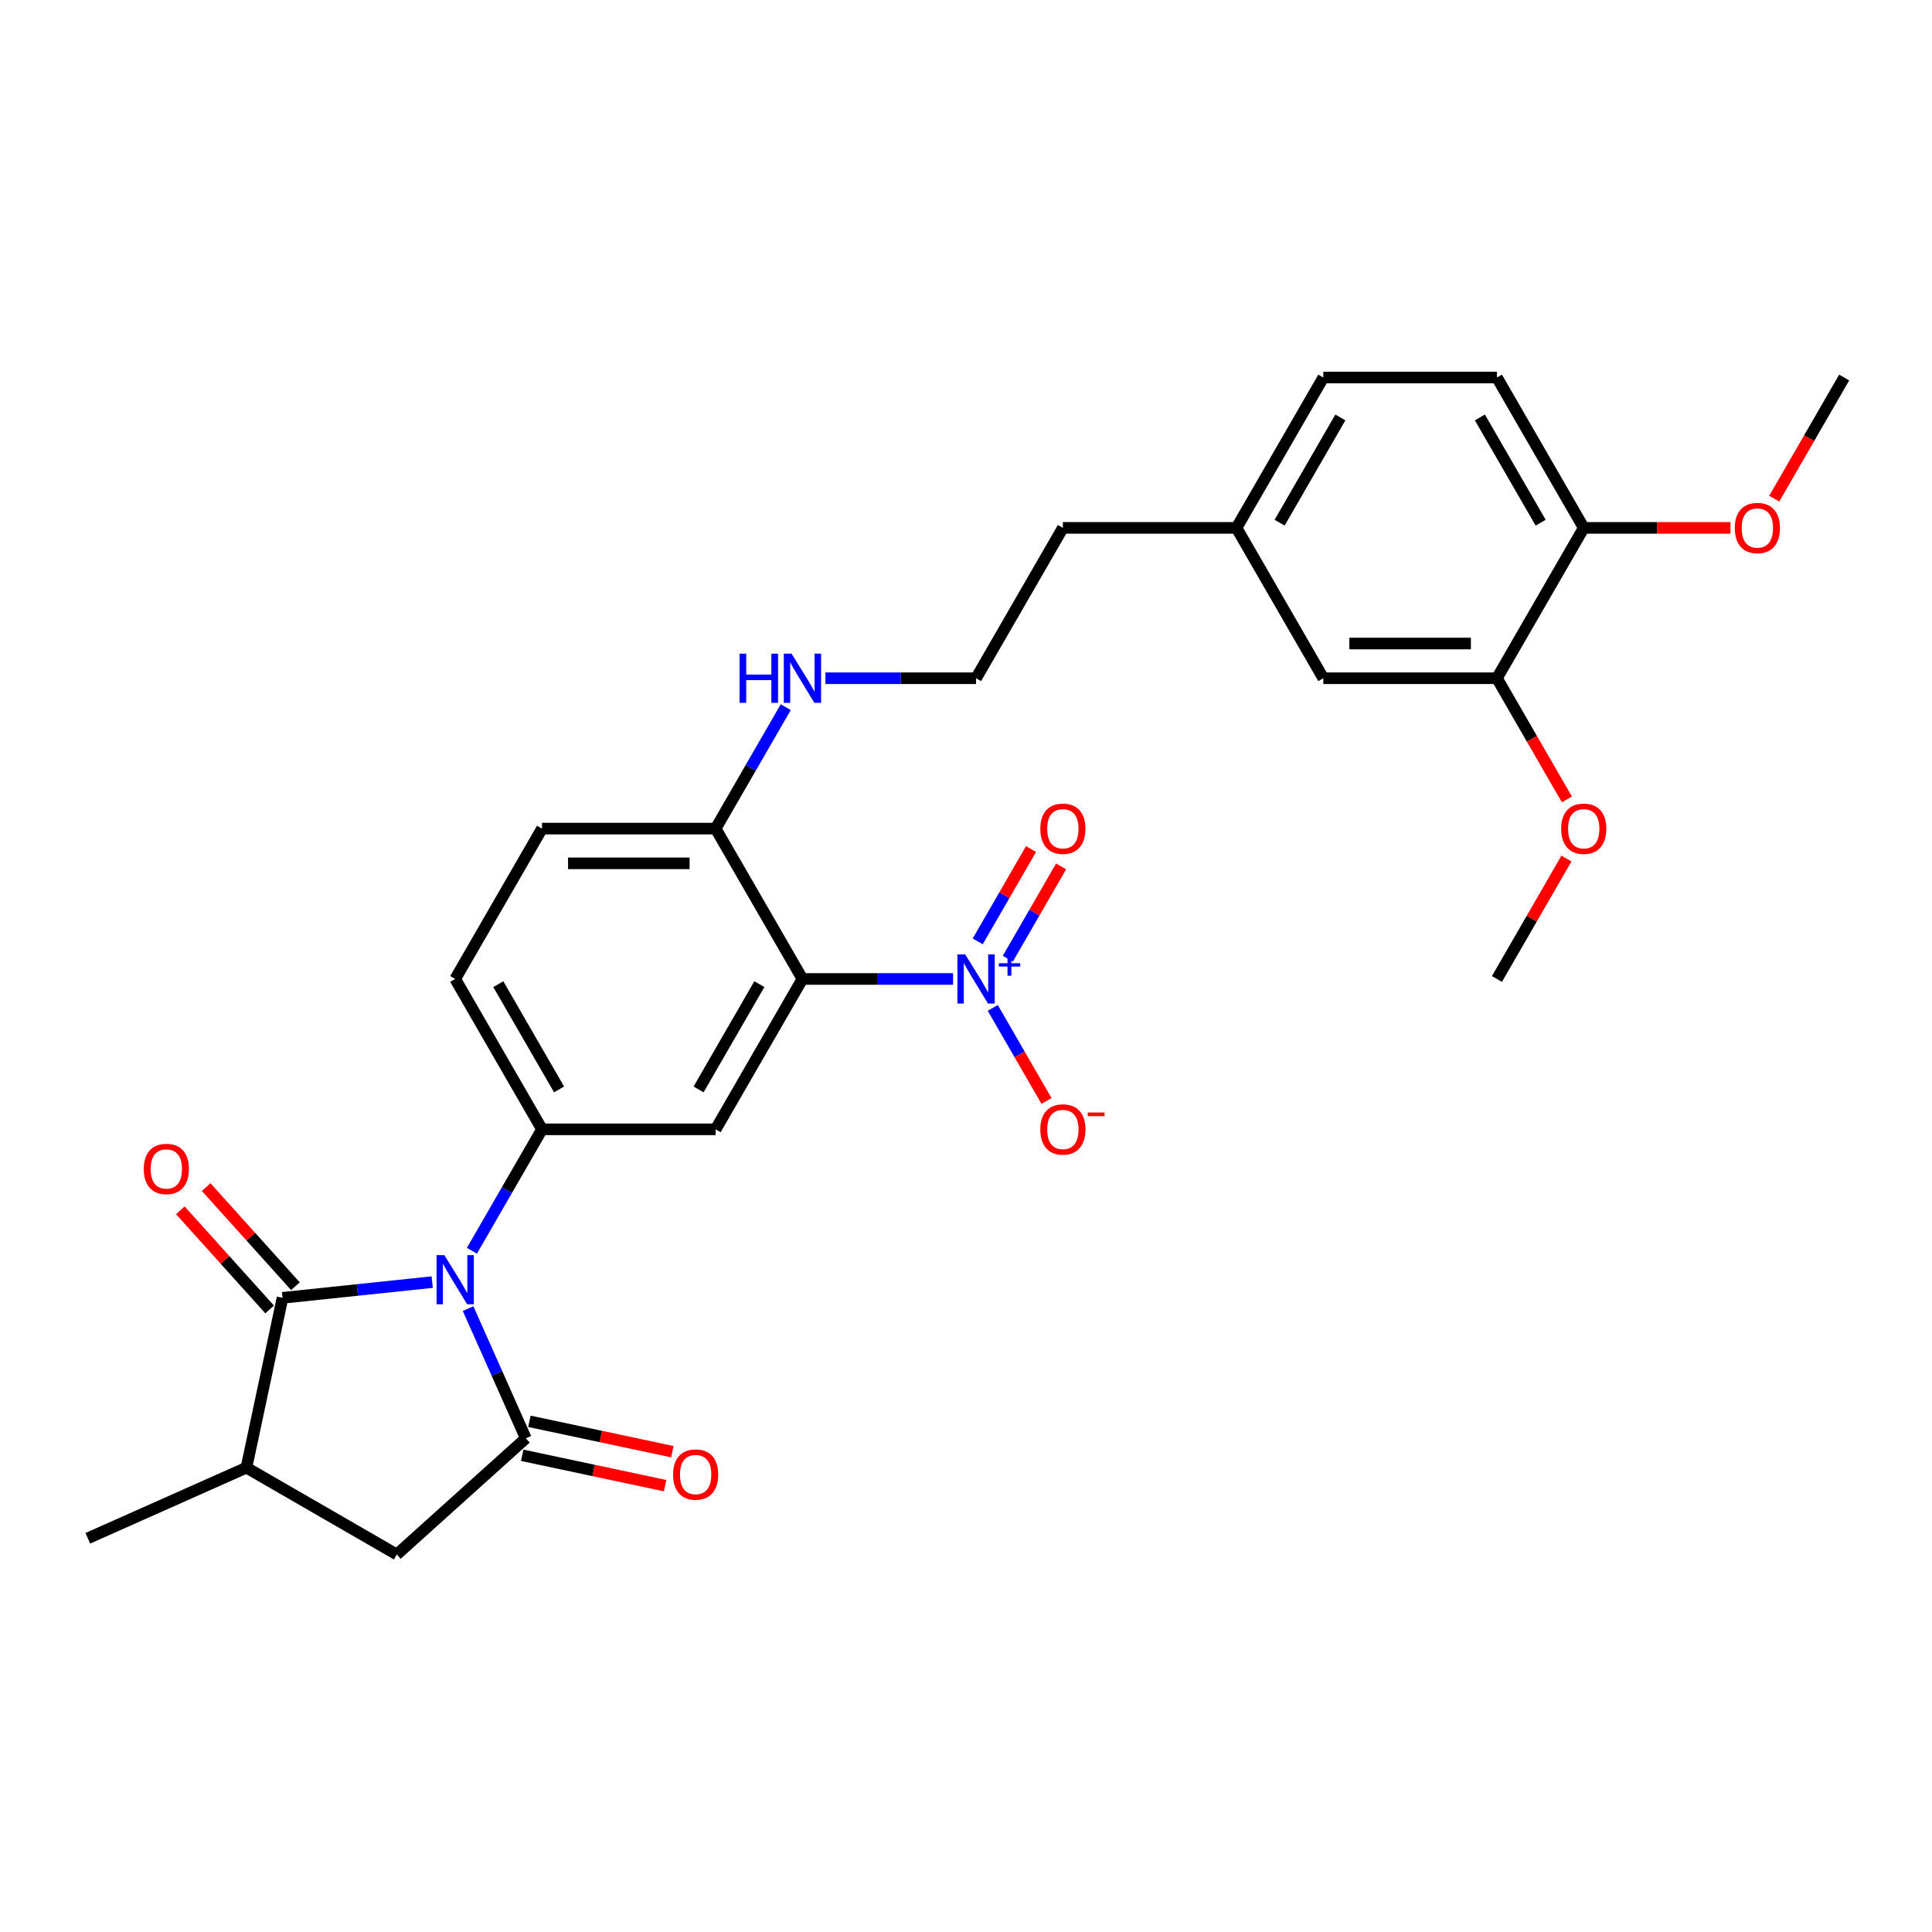<?xml version='1.0' encoding='iso-8859-1'?>
<svg version='1.1' baseProfile='full'
              xmlns='http://www.w3.org/2000/svg'
                      xmlns:rdkit='http://www.rdkit.org/xml'
                      xmlns:xlink='http://www.w3.org/1999/xlink'
                  xml:space='preserve'
width='1000px' height='1000px' viewBox='0 0 1000 1000'>
<!-- END OF HEADER -->
<rect style='opacity:1.0;fill:#FFFFFF;stroke:none' width='1000' height='1000' x='0' y='0'> </rect>
<path class='bond-0' d='M 242.277,677.338 L 257.22,710.9' style='fill:none;fill-rule:evenodd;stroke:#0000FF;stroke-width:6px;stroke-linecap:butt;stroke-linejoin:miter;stroke-opacity:1' />
<path class='bond-0' d='M 257.22,710.9 L 272.163,744.463' style='fill:none;fill-rule:evenodd;stroke:#000000;stroke-width:6px;stroke-linecap:butt;stroke-linejoin:miter;stroke-opacity:1' />
<path class='bond-2' d='M 223.712,663.616 L 184.974,667.688' style='fill:none;fill-rule:evenodd;stroke:#0000FF;stroke-width:6px;stroke-linecap:butt;stroke-linejoin:miter;stroke-opacity:1' />
<path class='bond-2' d='M 184.974,667.688 L 146.236,671.759' style='fill:none;fill-rule:evenodd;stroke:#000000;stroke-width:6px;stroke-linecap:butt;stroke-linejoin:miter;stroke-opacity:1' />
<path class='bond-4' d='M 244.255,647.394 L 262.4,615.966' style='fill:none;fill-rule:evenodd;stroke:#0000FF;stroke-width:6px;stroke-linecap:butt;stroke-linejoin:miter;stroke-opacity:1' />
<path class='bond-4' d='M 262.4,615.966 L 280.544,584.539' style='fill:none;fill-rule:evenodd;stroke:#000000;stroke-width:6px;stroke-linecap:butt;stroke-linejoin:miter;stroke-opacity:1' />
<path class='bond-7' d='M 272.163,744.463 L 205.379,804.596' style='fill:none;fill-rule:evenodd;stroke:#000000;stroke-width:6px;stroke-linecap:butt;stroke-linejoin:miter;stroke-opacity:1' />
<path class='bond-11' d='M 270.295,753.254 L 307.281,761.115' style='fill:none;fill-rule:evenodd;stroke:#000000;stroke-width:6px;stroke-linecap:butt;stroke-linejoin:miter;stroke-opacity:1' />
<path class='bond-11' d='M 307.281,761.115 L 344.268,768.977' style='fill:none;fill-rule:evenodd;stroke:#FF0000;stroke-width:6px;stroke-linecap:butt;stroke-linejoin:miter;stroke-opacity:1' />
<path class='bond-11' d='M 274.031,735.673 L 311.018,743.535' style='fill:none;fill-rule:evenodd;stroke:#000000;stroke-width:6px;stroke-linecap:butt;stroke-linejoin:miter;stroke-opacity:1' />
<path class='bond-11' d='M 311.018,743.535 L 348.005,751.397' style='fill:none;fill-rule:evenodd;stroke:#FF0000;stroke-width:6px;stroke-linecap:butt;stroke-linejoin:miter;stroke-opacity:1' />
<path class='bond-1' d='M 415.345,506.712 L 370.411,584.539' style='fill:none;fill-rule:evenodd;stroke:#000000;stroke-width:6px;stroke-linecap:butt;stroke-linejoin:miter;stroke-opacity:1' />
<path class='bond-1' d='M 393.039,509.399 L 361.586,563.878' style='fill:none;fill-rule:evenodd;stroke:#000000;stroke-width:6px;stroke-linecap:butt;stroke-linejoin:miter;stroke-opacity:1' />
<path class='bond-3' d='M 415.345,506.712 L 454.329,506.712' style='fill:none;fill-rule:evenodd;stroke:#000000;stroke-width:6px;stroke-linecap:butt;stroke-linejoin:miter;stroke-opacity:1' />
<path class='bond-3' d='M 454.329,506.712 L 493.313,506.712' style='fill:none;fill-rule:evenodd;stroke:#0000FF;stroke-width:6px;stroke-linecap:butt;stroke-linejoin:miter;stroke-opacity:1' />
<path class='bond-30' d='M 415.345,506.712 L 370.411,428.885' style='fill:none;fill-rule:evenodd;stroke:#000000;stroke-width:6px;stroke-linecap:butt;stroke-linejoin:miter;stroke-opacity:1' />
<path class='bond-6' d='M 146.236,671.759 L 127.552,759.662' style='fill:none;fill-rule:evenodd;stroke:#000000;stroke-width:6px;stroke-linecap:butt;stroke-linejoin:miter;stroke-opacity:1' />
<path class='bond-13' d='M 152.915,665.746 L 129.813,640.089' style='fill:none;fill-rule:evenodd;stroke:#000000;stroke-width:6px;stroke-linecap:butt;stroke-linejoin:miter;stroke-opacity:1' />
<path class='bond-13' d='M 129.813,640.089 L 106.711,614.432' style='fill:none;fill-rule:evenodd;stroke:#FF0000;stroke-width:6px;stroke-linecap:butt;stroke-linejoin:miter;stroke-opacity:1' />
<path class='bond-13' d='M 139.558,677.773 L 116.456,652.116' style='fill:none;fill-rule:evenodd;stroke:#000000;stroke-width:6px;stroke-linecap:butt;stroke-linejoin:miter;stroke-opacity:1' />
<path class='bond-13' d='M 116.456,652.116 L 93.355,626.459' style='fill:none;fill-rule:evenodd;stroke:#FF0000;stroke-width:6px;stroke-linecap:butt;stroke-linejoin:miter;stroke-opacity:1' />
<path class='bond-9' d='M 513.855,521.684 L 527.761,545.77' style='fill:none;fill-rule:evenodd;stroke:#0000FF;stroke-width:6px;stroke-linecap:butt;stroke-linejoin:miter;stroke-opacity:1' />
<path class='bond-9' d='M 527.761,545.77 L 541.667,569.855' style='fill:none;fill-rule:evenodd;stroke:#FF0000;stroke-width:6px;stroke-linecap:butt;stroke-linejoin:miter;stroke-opacity:1' />
<path class='bond-12' d='M 521.638,496.233 L 535.43,472.345' style='fill:none;fill-rule:evenodd;stroke:#0000FF;stroke-width:6px;stroke-linecap:butt;stroke-linejoin:miter;stroke-opacity:1' />
<path class='bond-12' d='M 535.43,472.345 L 549.222,448.457' style='fill:none;fill-rule:evenodd;stroke:#FF0000;stroke-width:6px;stroke-linecap:butt;stroke-linejoin:miter;stroke-opacity:1' />
<path class='bond-12' d='M 506.073,487.247 L 519.864,463.359' style='fill:none;fill-rule:evenodd;stroke:#0000FF;stroke-width:6px;stroke-linecap:butt;stroke-linejoin:miter;stroke-opacity:1' />
<path class='bond-12' d='M 519.864,463.359 L 533.656,439.47' style='fill:none;fill-rule:evenodd;stroke:#FF0000;stroke-width:6px;stroke-linecap:butt;stroke-linejoin:miter;stroke-opacity:1' />
<path class='bond-5' d='M 280.544,584.539 L 370.411,584.539' style='fill:none;fill-rule:evenodd;stroke:#000000;stroke-width:6px;stroke-linecap:butt;stroke-linejoin:miter;stroke-opacity:1' />
<path class='bond-14' d='M 280.544,584.539 L 235.611,506.712' style='fill:none;fill-rule:evenodd;stroke:#000000;stroke-width:6px;stroke-linecap:butt;stroke-linejoin:miter;stroke-opacity:1' />
<path class='bond-14' d='M 289.37,563.878 L 257.916,509.399' style='fill:none;fill-rule:evenodd;stroke:#000000;stroke-width:6px;stroke-linecap:butt;stroke-linejoin:miter;stroke-opacity:1' />
<path class='bond-25' d='M 127.552,759.662 L 45.455,796.215' style='fill:none;fill-rule:evenodd;stroke:#000000;stroke-width:6px;stroke-linecap:butt;stroke-linejoin:miter;stroke-opacity:1' />
<path class='bond-29' d='M 127.552,759.662 L 205.379,804.596' style='fill:none;fill-rule:evenodd;stroke:#000000;stroke-width:6px;stroke-linecap:butt;stroke-linejoin:miter;stroke-opacity:1' />
<path class='bond-8' d='M 370.411,428.885 L 280.544,428.885' style='fill:none;fill-rule:evenodd;stroke:#000000;stroke-width:6px;stroke-linecap:butt;stroke-linejoin:miter;stroke-opacity:1' />
<path class='bond-8' d='M 356.931,446.858 L 294.024,446.858' style='fill:none;fill-rule:evenodd;stroke:#000000;stroke-width:6px;stroke-linecap:butt;stroke-linejoin:miter;stroke-opacity:1' />
<path class='bond-19' d='M 370.411,428.885 L 388.556,397.457' style='fill:none;fill-rule:evenodd;stroke:#000000;stroke-width:6px;stroke-linecap:butt;stroke-linejoin:miter;stroke-opacity:1' />
<path class='bond-19' d='M 388.556,397.457 L 406.701,366.03' style='fill:none;fill-rule:evenodd;stroke:#0000FF;stroke-width:6px;stroke-linecap:butt;stroke-linejoin:miter;stroke-opacity:1' />
<path class='bond-10' d='M 774.812,351.058 L 684.945,351.058' style='fill:none;fill-rule:evenodd;stroke:#000000;stroke-width:6px;stroke-linecap:butt;stroke-linejoin:miter;stroke-opacity:1' />
<path class='bond-10' d='M 761.332,333.085 L 698.425,333.085' style='fill:none;fill-rule:evenodd;stroke:#000000;stroke-width:6px;stroke-linecap:butt;stroke-linejoin:miter;stroke-opacity:1' />
<path class='bond-22' d='M 774.812,351.058 L 792.915,382.414' style='fill:none;fill-rule:evenodd;stroke:#000000;stroke-width:6px;stroke-linecap:butt;stroke-linejoin:miter;stroke-opacity:1' />
<path class='bond-22' d='M 792.915,382.414 L 811.018,413.769' style='fill:none;fill-rule:evenodd;stroke:#FF0000;stroke-width:6px;stroke-linecap:butt;stroke-linejoin:miter;stroke-opacity:1' />
<path class='bond-31' d='M 774.812,351.058 L 819.745,273.231' style='fill:none;fill-rule:evenodd;stroke:#000000;stroke-width:6px;stroke-linecap:butt;stroke-linejoin:miter;stroke-opacity:1' />
<path class='bond-17' d='M 235.611,506.712 L 280.544,428.885' style='fill:none;fill-rule:evenodd;stroke:#000000;stroke-width:6px;stroke-linecap:butt;stroke-linejoin:miter;stroke-opacity:1' />
<path class='bond-15' d='M 819.745,273.231 L 774.812,195.404' style='fill:none;fill-rule:evenodd;stroke:#000000;stroke-width:6px;stroke-linecap:butt;stroke-linejoin:miter;stroke-opacity:1' />
<path class='bond-15' d='M 797.44,270.544 L 765.986,216.065' style='fill:none;fill-rule:evenodd;stroke:#000000;stroke-width:6px;stroke-linecap:butt;stroke-linejoin:miter;stroke-opacity:1' />
<path class='bond-23' d='M 819.745,273.231 L 857.714,273.231' style='fill:none;fill-rule:evenodd;stroke:#000000;stroke-width:6px;stroke-linecap:butt;stroke-linejoin:miter;stroke-opacity:1' />
<path class='bond-23' d='M 857.714,273.231 L 895.683,273.231' style='fill:none;fill-rule:evenodd;stroke:#FF0000;stroke-width:6px;stroke-linecap:butt;stroke-linejoin:miter;stroke-opacity:1' />
<path class='bond-16' d='M 684.945,351.058 L 640.012,273.231' style='fill:none;fill-rule:evenodd;stroke:#000000;stroke-width:6px;stroke-linecap:butt;stroke-linejoin:miter;stroke-opacity:1' />
<path class='bond-18' d='M 774.812,195.404 L 684.945,195.404' style='fill:none;fill-rule:evenodd;stroke:#000000;stroke-width:6px;stroke-linecap:butt;stroke-linejoin:miter;stroke-opacity:1' />
<path class='bond-24' d='M 427.243,351.058 L 466.227,351.058' style='fill:none;fill-rule:evenodd;stroke:#0000FF;stroke-width:6px;stroke-linecap:butt;stroke-linejoin:miter;stroke-opacity:1' />
<path class='bond-24' d='M 466.227,351.058 L 505.211,351.058' style='fill:none;fill-rule:evenodd;stroke:#000000;stroke-width:6px;stroke-linecap:butt;stroke-linejoin:miter;stroke-opacity:1' />
<path class='bond-20' d='M 640.012,273.231 L 550.145,273.231' style='fill:none;fill-rule:evenodd;stroke:#000000;stroke-width:6px;stroke-linecap:butt;stroke-linejoin:miter;stroke-opacity:1' />
<path class='bond-21' d='M 640.012,273.231 L 684.945,195.404' style='fill:none;fill-rule:evenodd;stroke:#000000;stroke-width:6px;stroke-linecap:butt;stroke-linejoin:miter;stroke-opacity:1' />
<path class='bond-21' d='M 662.317,270.544 L 693.77,216.065' style='fill:none;fill-rule:evenodd;stroke:#000000;stroke-width:6px;stroke-linecap:butt;stroke-linejoin:miter;stroke-opacity:1' />
<path class='bond-27' d='M 810.79,444.396 L 792.801,475.554' style='fill:none;fill-rule:evenodd;stroke:#FF0000;stroke-width:6px;stroke-linecap:butt;stroke-linejoin:miter;stroke-opacity:1' />
<path class='bond-27' d='M 792.801,475.554 L 774.812,506.712' style='fill:none;fill-rule:evenodd;stroke:#000000;stroke-width:6px;stroke-linecap:butt;stroke-linejoin:miter;stroke-opacity:1' />
<path class='bond-28' d='M 918.339,258.115 L 936.442,226.76' style='fill:none;fill-rule:evenodd;stroke:#FF0000;stroke-width:6px;stroke-linecap:butt;stroke-linejoin:miter;stroke-opacity:1' />
<path class='bond-28' d='M 936.442,226.76 L 954.545,195.404' style='fill:none;fill-rule:evenodd;stroke:#000000;stroke-width:6px;stroke-linecap:butt;stroke-linejoin:miter;stroke-opacity:1' />
<path class='bond-26' d='M 505.211,351.058 L 550.145,273.231' style='fill:none;fill-rule:evenodd;stroke:#000000;stroke-width:6px;stroke-linecap:butt;stroke-linejoin:miter;stroke-opacity:1' />
<path  class='atom-0' d='M 229.985 649.641
L 238.325 663.121
Q 239.152 664.451, 240.482 666.859
Q 241.812 669.268, 241.884 669.411
L 241.884 649.641
L 245.263 649.641
L 245.263 675.091
L 241.776 675.091
L 232.825 660.353
Q 231.783 658.627, 230.668 656.65
Q 229.59 654.673, 229.266 654.062
L 229.266 675.091
L 225.959 675.091
L 225.959 649.641
L 229.985 649.641
' fill='#0000FF'/>
<path  class='atom-4' d='M 499.586 493.987
L 507.925 507.467
Q 508.752 508.797, 510.082 511.205
Q 511.412 513.614, 511.484 513.757
L 511.484 493.987
L 514.863 493.987
L 514.863 519.437
L 511.376 519.437
L 502.425 504.699
Q 501.383 502.973, 500.269 500.996
Q 499.19 499.019, 498.867 498.408
L 498.867 519.437
L 495.56 519.437
L 495.56 493.987
L 499.586 493.987
' fill='#0000FF'/>
<path  class='atom-4' d='M 516.998 498.574
L 521.482 498.574
L 521.482 493.853
L 523.475 493.853
L 523.475 498.574
L 528.078 498.574
L 528.078 500.282
L 523.475 500.282
L 523.475 505.027
L 521.482 505.027
L 521.482 500.282
L 516.998 500.282
L 516.998 498.574
' fill='#0000FF'/>
<path  class='atom-10' d='M 538.462 584.611
Q 538.462 578.5, 541.482 575.085
Q 544.501 571.67, 550.145 571.67
Q 555.788 571.67, 558.808 575.085
Q 561.827 578.5, 561.827 584.611
Q 561.827 590.794, 558.772 594.316
Q 555.716 597.803, 550.145 597.803
Q 544.537 597.803, 541.482 594.316
Q 538.462 590.83, 538.462 584.611
M 550.145 594.927
Q 554.027 594.927, 556.112 592.339
Q 558.233 589.715, 558.233 584.611
Q 558.233 579.614, 556.112 577.098
Q 554.027 574.546, 550.145 574.546
Q 546.262 574.546, 544.142 577.062
Q 542.057 579.578, 542.057 584.611
Q 542.057 589.751, 544.142 592.339
Q 546.262 594.927, 550.145 594.927
' fill='#FF0000'/>
<path  class='atom-10' d='M 563.014 575.824
L 571.721 575.824
L 571.721 577.722
L 563.014 577.722
L 563.014 575.824
' fill='#FF0000'/>
<path  class='atom-12' d='M 348.383 763.22
Q 348.383 757.109, 351.403 753.694
Q 354.422 750.279, 360.066 750.279
Q 365.71 750.279, 368.729 753.694
Q 371.749 757.109, 371.749 763.22
Q 371.749 769.402, 368.693 772.925
Q 365.638 776.412, 360.066 776.412
Q 354.458 776.412, 351.403 772.925
Q 348.383 769.438, 348.383 763.22
M 360.066 773.536
Q 363.948 773.536, 366.033 770.948
Q 368.154 768.324, 368.154 763.22
Q 368.154 758.223, 366.033 755.707
Q 363.948 753.154, 360.066 753.154
Q 356.184 753.154, 354.063 755.671
Q 351.978 758.187, 351.978 763.22
Q 351.978 768.36, 354.063 770.948
Q 356.184 773.536, 360.066 773.536
' fill='#FF0000'/>
<path  class='atom-13' d='M 538.462 428.957
Q 538.462 422.846, 541.482 419.431
Q 544.501 416.016, 550.145 416.016
Q 555.788 416.016, 558.808 419.431
Q 561.827 422.846, 561.827 428.957
Q 561.827 435.14, 558.772 438.662
Q 555.716 442.149, 550.145 442.149
Q 544.537 442.149, 541.482 438.662
Q 538.462 435.176, 538.462 428.957
M 550.145 439.274
Q 554.027 439.274, 556.112 436.685
Q 558.233 434.061, 558.233 428.957
Q 558.233 423.96, 556.112 421.444
Q 554.027 418.892, 550.145 418.892
Q 546.262 418.892, 544.142 421.408
Q 542.057 423.924, 542.057 428.957
Q 542.057 434.097, 544.142 436.685
Q 546.262 439.274, 550.145 439.274
' fill='#FF0000'/>
<path  class='atom-14' d='M 74.421 605.047
Q 74.421 598.936, 77.441 595.521
Q 80.46 592.106, 86.104 592.106
Q 91.747 592.106, 94.767 595.521
Q 97.786 598.936, 97.786 605.047
Q 97.786 611.23, 94.731 614.753
Q 91.675 618.24, 86.104 618.24
Q 80.496 618.24, 77.441 614.753
Q 74.421 611.266, 74.421 605.047
M 86.104 615.364
Q 89.986 615.364, 92.071 612.776
Q 94.192 610.152, 94.192 605.047
Q 94.192 600.051, 92.071 597.534
Q 89.986 594.982, 86.104 594.982
Q 82.221 594.982, 80.101 597.498
Q 78.016 600.015, 78.016 605.047
Q 78.016 610.188, 80.101 612.776
Q 82.221 615.364, 86.104 615.364
' fill='#FF0000'/>
<path  class='atom-20' d='M 382.795 338.333
L 386.246 338.333
L 386.246 349.153
L 399.258 349.153
L 399.258 338.333
L 402.709 338.333
L 402.709 363.783
L 399.258 363.783
L 399.258 352.029
L 386.246 352.029
L 386.246 363.783
L 382.795 363.783
L 382.795 338.333
' fill='#0000FF'/>
<path  class='atom-20' d='M 409.719 338.333
L 418.058 351.813
Q 418.885 353.143, 420.215 355.551
Q 421.545 357.96, 421.617 358.104
L 421.617 338.333
L 424.996 338.333
L 424.996 363.783
L 421.509 363.783
L 412.559 349.045
Q 411.516 347.32, 410.402 345.342
Q 409.323 343.365, 409 342.754
L 409 363.783
L 405.693 363.783
L 405.693 338.333
L 409.719 338.333
' fill='#0000FF'/>
<path  class='atom-23' d='M 808.063 428.957
Q 808.063 422.846, 811.082 419.431
Q 814.102 416.016, 819.745 416.016
Q 825.389 416.016, 828.408 419.431
Q 831.428 422.846, 831.428 428.957
Q 831.428 435.14, 828.372 438.662
Q 825.317 442.149, 819.745 442.149
Q 814.138 442.149, 811.082 438.662
Q 808.063 435.176, 808.063 428.957
M 819.745 439.274
Q 823.627 439.274, 825.712 436.685
Q 827.833 434.061, 827.833 428.957
Q 827.833 423.96, 825.712 421.444
Q 823.627 418.892, 819.745 418.892
Q 815.863 418.892, 813.742 421.408
Q 811.657 423.924, 811.657 428.957
Q 811.657 434.097, 813.742 436.685
Q 815.863 439.274, 819.745 439.274
' fill='#FF0000'/>
<path  class='atom-24' d='M 897.929 273.303
Q 897.929 267.192, 900.949 263.777
Q 903.968 260.362, 909.612 260.362
Q 915.256 260.362, 918.275 263.777
Q 921.295 267.192, 921.295 273.303
Q 921.295 279.486, 918.239 283.009
Q 915.184 286.495, 909.612 286.495
Q 904.004 286.495, 900.949 283.009
Q 897.929 279.522, 897.929 273.303
M 909.612 283.62
Q 913.494 283.62, 915.579 281.031
Q 917.7 278.407, 917.7 273.303
Q 917.7 268.306, 915.579 265.79
Q 913.494 263.238, 909.612 263.238
Q 905.73 263.238, 903.609 265.754
Q 901.524 268.27, 901.524 273.303
Q 901.524 278.443, 903.609 281.031
Q 905.73 283.62, 909.612 283.62
' fill='#FF0000'/>
</svg>
